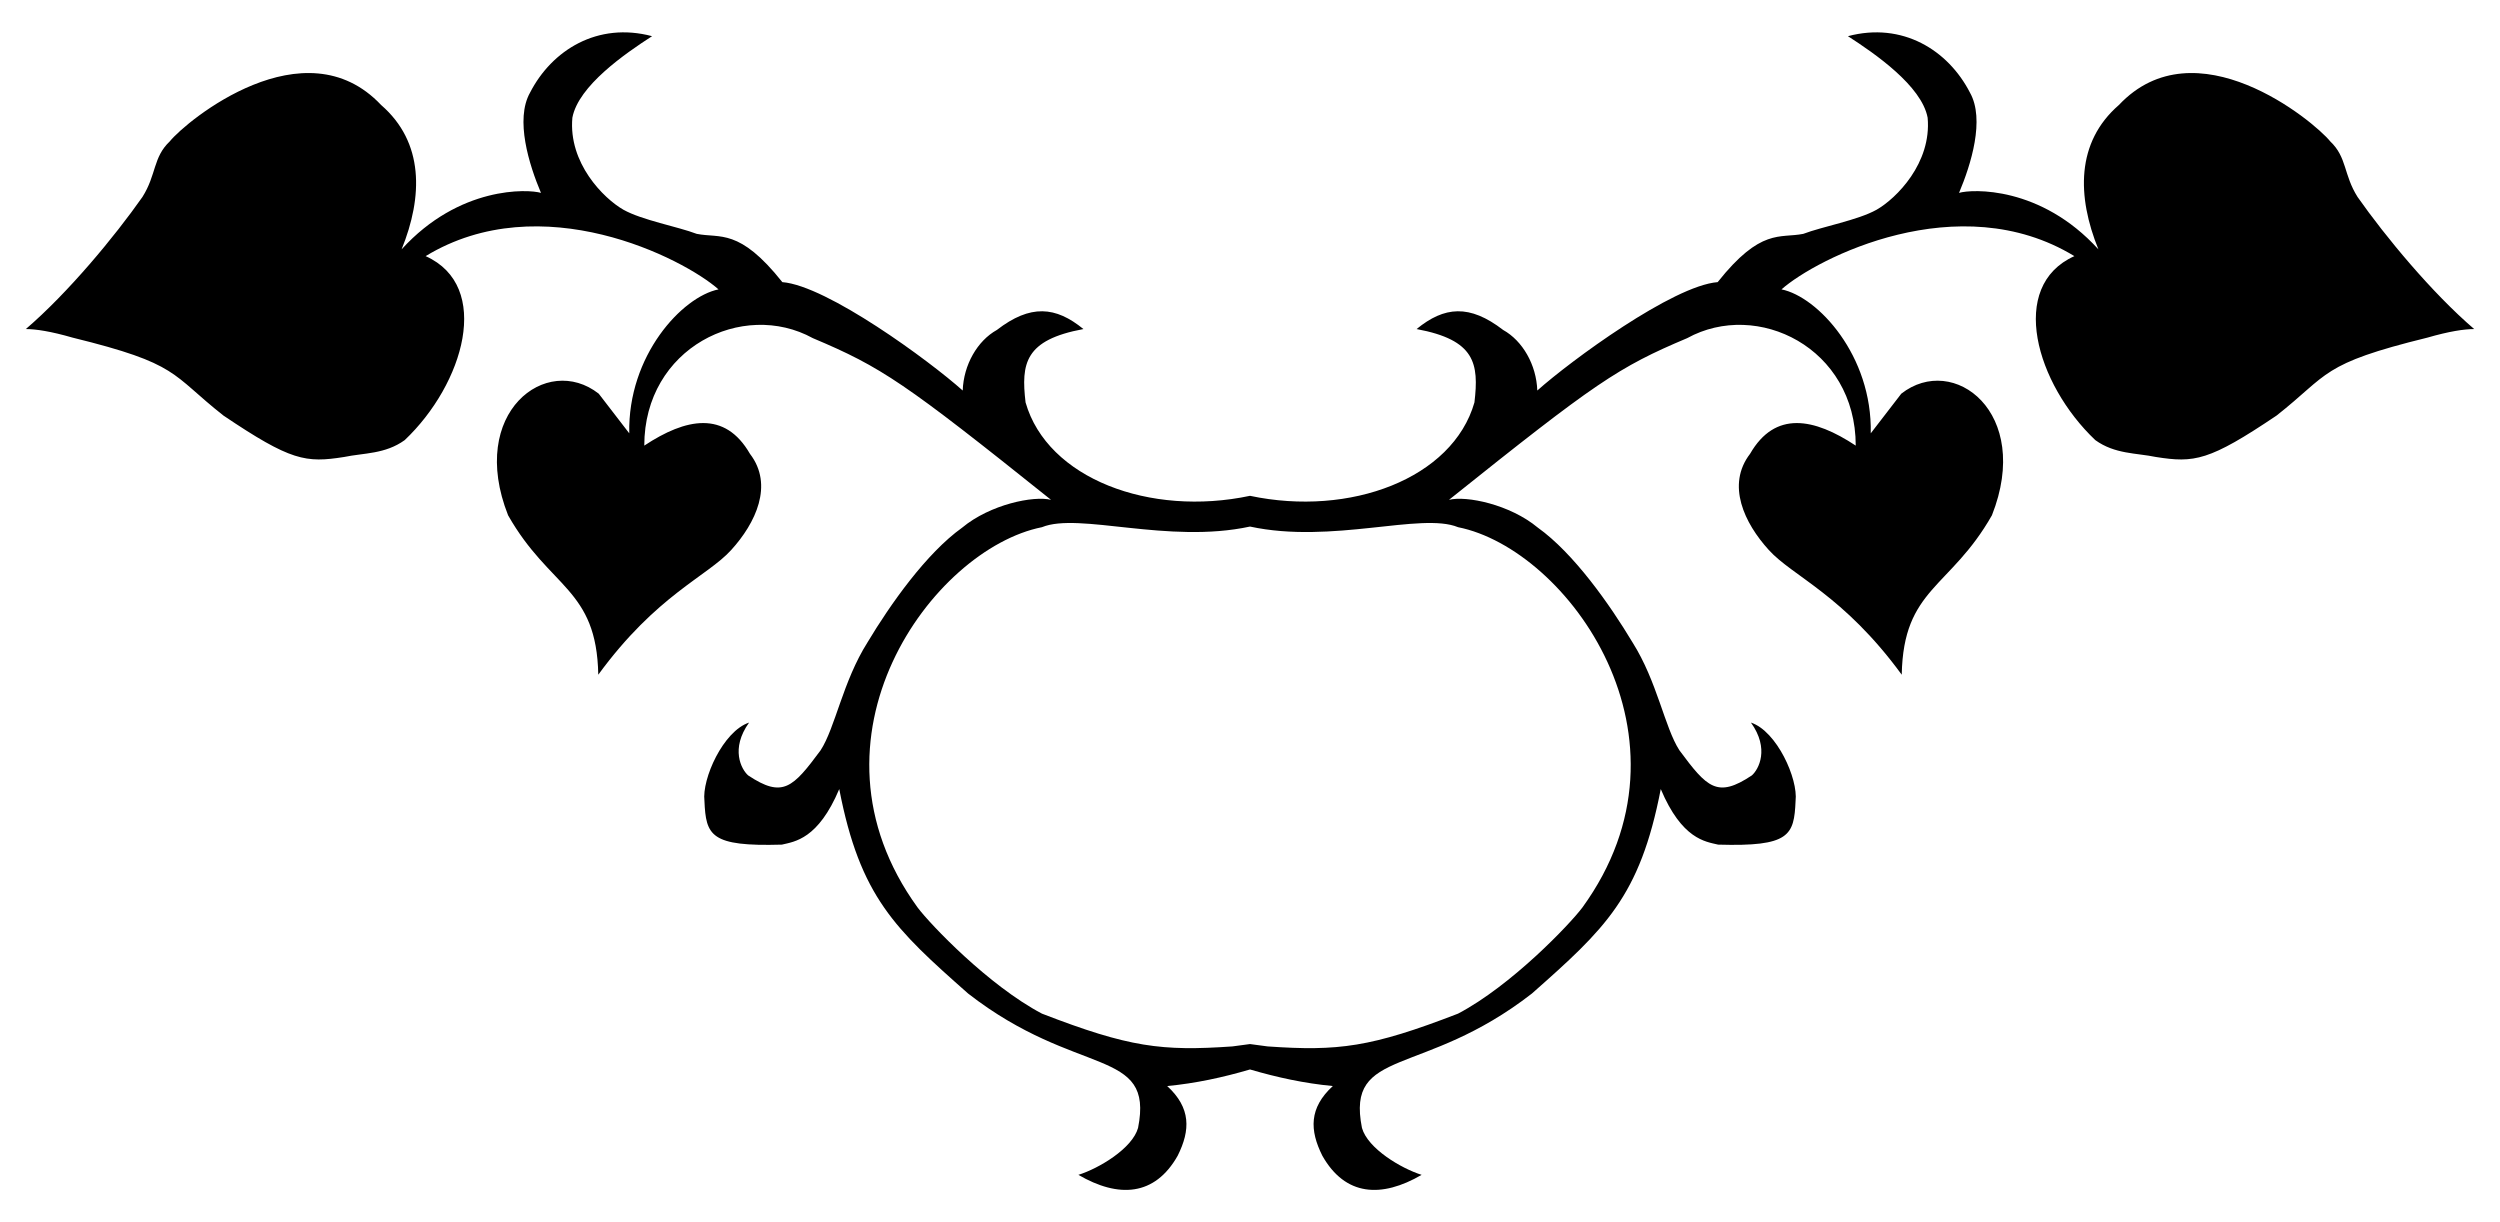 <?xml version="1.0" encoding="utf-8"?>

<!DOCTYPE svg PUBLIC "-//W3C//DTD SVG 1.1//EN" "http://www.w3.org/Graphics/SVG/1.1/DTD/svg11.dtd">
<svg version="1.1" id="Layer_1" xmlns="http://www.w3.org/2000/svg" xmlns:xlink="http://www.w3.org/1999/xlink" x="0px" y="0px"
	 viewBox="0 0 2614 1278" enable-background="new 0 0 2614 1278" xml:space="preserve">
<g>
	<g>
		<path d="M1307,518.424c-104.62,22.203-211.927-18.069-234.67-97.672c-4.797-40.776-0.8-65.336,60.496-76.687
			c-29.025-23.748-55.362-26.156-90.499,0.939c-20.368,11.316-34.79,36.434-35.718,63.34
			c-34.746-31.089-141.916-109.708-188.59-113.345c-45.186-56.857-64.993-45.573-89.533-50.481
			c-20.002-7.62-57.149-14.287-76.675-25.241c-20.614-11.773-57.651-48.764-53.339-96.2c6.259-33.381,55.253-67.117,83.342-85.247
			c-56.979-15.156-104.744,14.521-127.619,59.067c-15.766,28.028-1.092,75.098,11.443,104.786
			c-13.361-4.008-85.271-7.45-145.729,59.053c22.488-55.327,23.516-112.008-21.431-150.967
			c-80.043-84.894-203.211,16.246-220.988,38.086c-17.608,16.682-13.798,34.779-28.561,58.114
			C119.799,247.459,71.214,306.166,27,344.064c10.491,0.013,26.193,2.381,48.946,8.969c112.037,27.525,102.225,37.819,157.648,81.45
			c70.64,47.56,85.984,49.688,126.203,43.338c20.478-4.286,42.861-2.857,63.34-17.621c61.925-58.666,91.737-160.95,21.907-192.4
			c121.004-73.651,269.634,2.361,306.234,34.779c-37.978,7.638-95.059,69.217-93.329,150.504l-31.908-41.433
			c-54.456-42.787-137.262,19.7-94.785,127.143c43.613,76.798,92.585,76.018,94.295,166.683
			c61.138-83.663,114.149-102.849,139.062-130.489c25.415-27.956,44.588-67.905,19.526-100.486
			c-26.173-45.431-66.822-37.446-110.487-8.572c0-102.334,102.959-152.69,176.235-112.366
			c72.166,30.445,95.662,46.334,249.059,169.051c-18.138-4.519-63.674,4.765-92.866,29.051
			c-37.561,26.829-75.186,80.262-99.044,120.025c-25.862,40.947-33.617,89.121-49.053,112.868
			c-28.911,38.967-39.483,50.366-75.735,26.18c-7.14-6.299-18.687-27.773,0.979-55.217c-27.097,8.966-49.439,58.854-46.671,81.913
			c1.535,36.269,6.307,47.899,80.947,45.706c13.373-3.147,37.911-5.626,60.006-58.101
			c21.821,112.846,58.361,146.234,134.775,213.831c114.105,88.761,194.581,55.379,177.65,140.503
			c-6.082,21.613-41.032,42.341-62.387,49.053c41.96,24.457,79.881,22.351,103.82-20.002c13.392-26.784,13.955-49.949-10.953-72.864
			c29.82-2.84,58.113-8.989,86.586-17.332c28.474,8.344,56.767,14.492,86.586,17.332c-24.908,22.915-24.345,46.08-10.953,72.864
			c23.939,42.353,61.86,44.459,103.82,20.002c-21.355-6.712-56.305-27.439-62.387-49.053
			c-16.931-85.125,63.545-51.742,177.65-140.503c76.414-67.597,112.954-100.985,134.775-213.831
			c22.095,52.475,46.633,54.954,60.006,58.101c74.641,2.194,79.412-9.436,80.947-45.706c2.767-23.059-19.574-72.948-46.671-81.913
			c19.666,27.444,8.119,48.919,0.979,55.217c-36.252,24.186-46.824,12.788-75.735-26.18
			c-15.436-23.748-23.191-71.921-49.053-112.868c-23.858-39.763-61.483-93.196-99.044-120.025
			c-29.192-24.285-74.729-33.569-92.866-29.051c153.397-122.718,176.893-138.607,249.059-169.051
			c73.276-40.325,176.235,10.032,176.235,112.366c-43.666-28.874-84.314-36.859-110.487,8.572
			c-25.063,32.582-5.889,72.53,19.526,100.486c24.913,27.64,77.923,46.827,139.062,130.489
			c1.711-90.666,50.682-89.885,94.295-166.683c42.477-107.442-40.329-169.929-94.785-127.143l-31.908,41.433
			c1.729-81.287-55.351-142.867-93.329-150.504c36.6-32.417,185.23-108.43,306.234-34.779c-69.83,31.45-40.018,133.734,21.907,192.4
			c20.478,14.763,42.862,13.335,63.34,17.621c40.219,6.35,55.563,4.223,126.203-43.338c55.423-43.631,45.611-53.925,157.648-81.45
			c22.753-6.588,38.456-8.956,48.946-8.969c-44.214-37.898-92.799-96.605-121.93-138.096
			c-14.763-23.336-10.953-41.433-28.561-58.114c-17.776-21.84-140.945-122.98-220.988-38.086
			c-44.947,38.959-43.919,95.64-21.431,150.967c-60.458-66.504-132.367-63.062-145.729-59.053
			c12.535-29.688,27.209-76.757,11.443-104.786c-22.875-44.545-70.64-74.223-127.619-59.067
			c28.089,18.13,77.083,51.866,83.342,85.247c4.312,47.436-32.725,84.427-53.339,96.2c-19.526,10.954-56.673,17.621-76.675,25.241
			c-24.54,4.908-44.347-6.375-89.533,50.481c-46.674,3.636-153.844,82.256-188.59,113.345c-0.928-26.906-15.35-52.024-35.718-63.34
			c-35.137-27.095-61.473-24.687-90.499-0.939c61.296,11.351,65.293,35.911,60.496,76.687
			C1518.927,500.354,1411.62,540.627,1307,518.424z M1307,1091.669c-5.976,0.881-12.133,1.688-18.471,2.47
			c-73.862,5.132-107.803,1.022-199.054-34.276c-55.679-29.268-116.779-93.317-130.026-110.977
			C830.851,771.63,974.897,574.14,1089.461,551.227c38.559-15.877,131.711,17.877,217.539-0.653
			c85.828,18.53,178.98-15.224,217.539,0.653c114.564,22.913,258.611,220.403,130.013,397.659
			c-13.248,17.66-74.347,81.709-130.026,110.977c-91.252,35.298-125.193,39.408-199.054,34.276
			C1319.133,1093.357,1312.976,1092.55,1307,1091.669z"/>
		<polygon points="27,344.064 27,344.064 27,344.064 		"/>
		<polygon points="2587,344.064 2587,344.064 2587,344.064 		"/>
	</g>
</g>
</svg>
